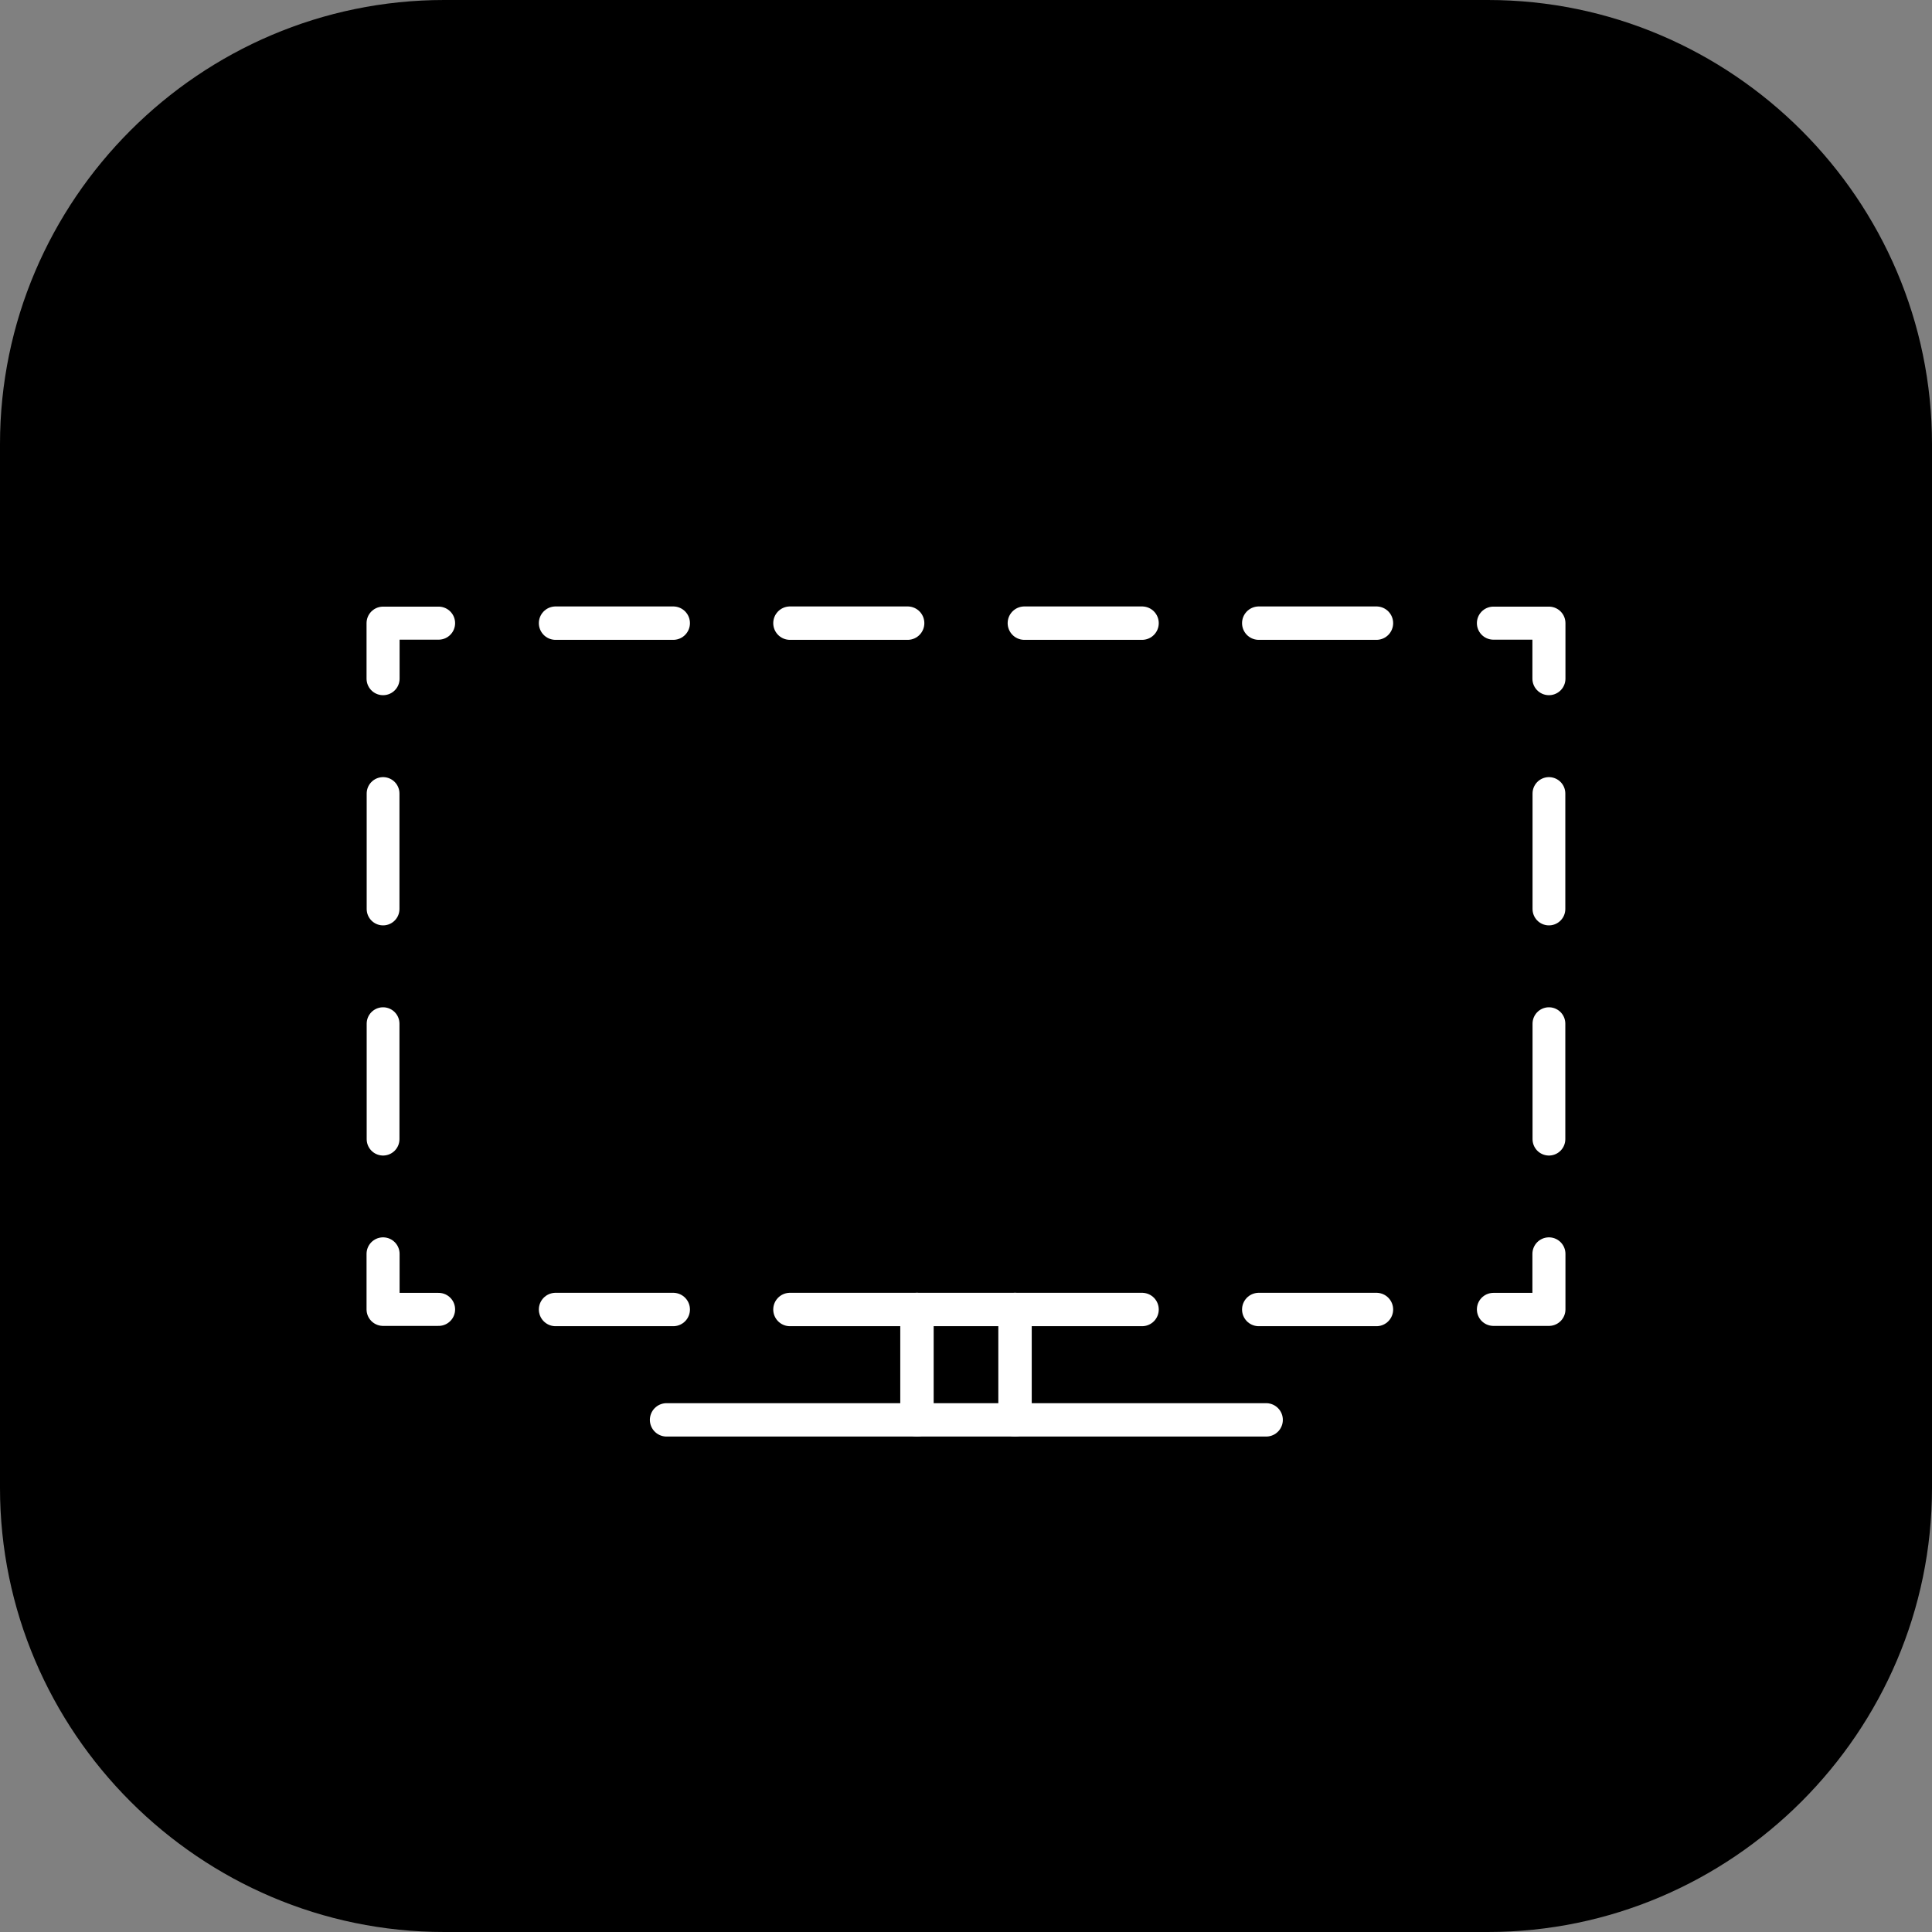 <?xml version="1.0" encoding="utf-8"?>
<!-- Generator: Adobe Illustrator 19.0.0, SVG Export Plug-In . SVG Version: 6.00 Build 0)  -->
<svg version="1.1" id="Layer_1" xmlns="http://www.w3.org/2000/svg" xmlns:xlink="http://www.w3.org/1999/xlink" x="0px" y="0px"
	 viewBox="14 -13 87 87" style="enable-background:new 14 -13 87 87;" xml:space="preserve">
<rect x="14" y="-13" width="87" height="87" fill="#808080" stroke="none"/>
<path id="XMLID_144_" d="M81-11 M81-13H34C23-13,14-4,14,7v47c0,11,9,20,20,20h47C92,74,101,65,101,54V7C101-4,92-13,81-13
	L81-13z"/>
<g>
	<path d="M31.25,18.311"/>
	
		<line style="fill:none;stroke:#FFFFFF;stroke-width:1.476;stroke-linecap:round;stroke-miterlimit:10;" x1="31.25" y1="22.733" x2="31.25" y2="27.933"/>
	
		<line style="fill:none;stroke:#FFFFFF;stroke-width:1.476;stroke-linecap:round;stroke-miterlimit:10;" x1="31.25" y1="33.097" x2="31.25" y2="38.297"/>
	<g>
		<g>
			
				<line style="fill:none;stroke:#FFFFFF;stroke-width:1.476;stroke-linecap:round;stroke-miterlimit:10;" x1="83.75" y1="22.733" x2="83.75" y2="27.933"/>
			
				<line style="fill:none;stroke:#FFFFFF;stroke-width:1.476;stroke-linecap:round;stroke-miterlimit:10;" x1="83.75" y1="33.097" x2="83.75" y2="38.297"/>
		</g>
		<g>
			
				<line style="fill:none;stroke:#FFFFFF;stroke-width:1.504;stroke-linecap:round;stroke-miterlimit:10;" x1="70.683" y1="15.061" x2="75.983" y2="15.061"/>
			
				<line style="fill:none;stroke:#FFFFFF;stroke-width:1.504;stroke-linecap:round;stroke-miterlimit:10;" x1="60.128" y1="15.061" x2="65.428" y2="15.061"/>
			
				<line style="fill:none;stroke:#FFFFFF;stroke-width:1.504;stroke-linecap:round;stroke-miterlimit:10;" x1="49.572" y1="15.061" x2="54.872" y2="15.061"/>
			
				<line style="fill:none;stroke:#FFFFFF;stroke-width:1.504;stroke-linecap:round;stroke-miterlimit:10;" x1="39.017" y1="15.061" x2="44.317" y2="15.061"/>
		</g>
		<path style="fill:none;stroke:#FFFFFF;stroke-width:1.504;stroke-linecap:round;stroke-miterlimit:10;" d="
			M65.428,45.968"/>
		<path style="fill:none;stroke:#FFFFFF;stroke-width:1.504;stroke-linecap:round;stroke-miterlimit:10;" d="
			M60.128,45.968"/>
		
			<line style="fill:none;stroke:#FFFFFF;stroke-width:1.503;stroke-linecap:round;stroke-miterlimit:10;" x1="44.016" y1="50.938" x2="71.016" y2="50.938"/>
		<path style="fill:none;stroke:#FFFFFF;stroke-width:1.504;stroke-linecap:round;stroke-miterlimit:10;" d="
			M65.428,45.968"/>
		<path style="fill:none;stroke:#FFFFFF;stroke-width:1.504;stroke-linecap:round;stroke-miterlimit:10;" d="
			M49.572,45.968"/>
		
			<line style="fill:none;stroke:#FFFFFF;stroke-width:1.504;stroke-linecap:round;stroke-miterlimit:10;" x1="39.017" y1="45.968" x2="44.317" y2="45.968"/>
		<g>
			
				<polyline style="fill:none;stroke:#FFFFFF;stroke-width:1.488;stroke-linecap:round;stroke-linejoin:round;stroke-miterlimit:10;" points="
				31.25,17.561 31.25,15.061 33.75,15.061 			"/>
			
				<polyline style="fill:none;stroke:#FFFFFF;stroke-width:1.488;stroke-linecap:round;stroke-linejoin:round;stroke-miterlimit:10;" points="
				83.75,17.561 83.75,15.061 81.25,15.061 			"/>
		</g>
		
			<line style="fill:none;stroke:#FFFFFF;stroke-width:1.504;stroke-linecap:round;stroke-miterlimit:10;" x1="55.292" y1="50.938" x2="55.292" y2="45.968"/>
		
			<line style="fill:none;stroke:#FFFFFF;stroke-width:1.504;stroke-linecap:round;stroke-miterlimit:10;" x1="59.708" y1="50.938" x2="59.708" y2="45.968"/>
		<polyline style="fill:none;stroke:#FFFFFF;stroke-width:1.504;stroke-linecap:round;stroke-miterlimit:10;" points="
			49.572,45.968 55.375,45.968 65.428,45.968 		"/>
		
			<line style="fill:none;stroke:#FFFFFF;stroke-width:1.504;stroke-linecap:round;stroke-miterlimit:10;" x1="70.683" y1="45.968" x2="75.983" y2="45.968"/>
		<g>
			
				<polyline style="fill:none;stroke:#FFFFFF;stroke-width:1.488;stroke-linecap:round;stroke-linejoin:round;stroke-miterlimit:10;" points="
				31.25,43.463 31.25,45.963 33.75,45.963 			"/>
			
				<polyline style="fill:none;stroke:#FFFFFF;stroke-width:1.488;stroke-linecap:round;stroke-linejoin:round;stroke-miterlimit:10;" points="
				83.75,43.463 83.75,45.963 81.25,45.963 			"/>
		</g>
	</g>
</g>
</svg>
